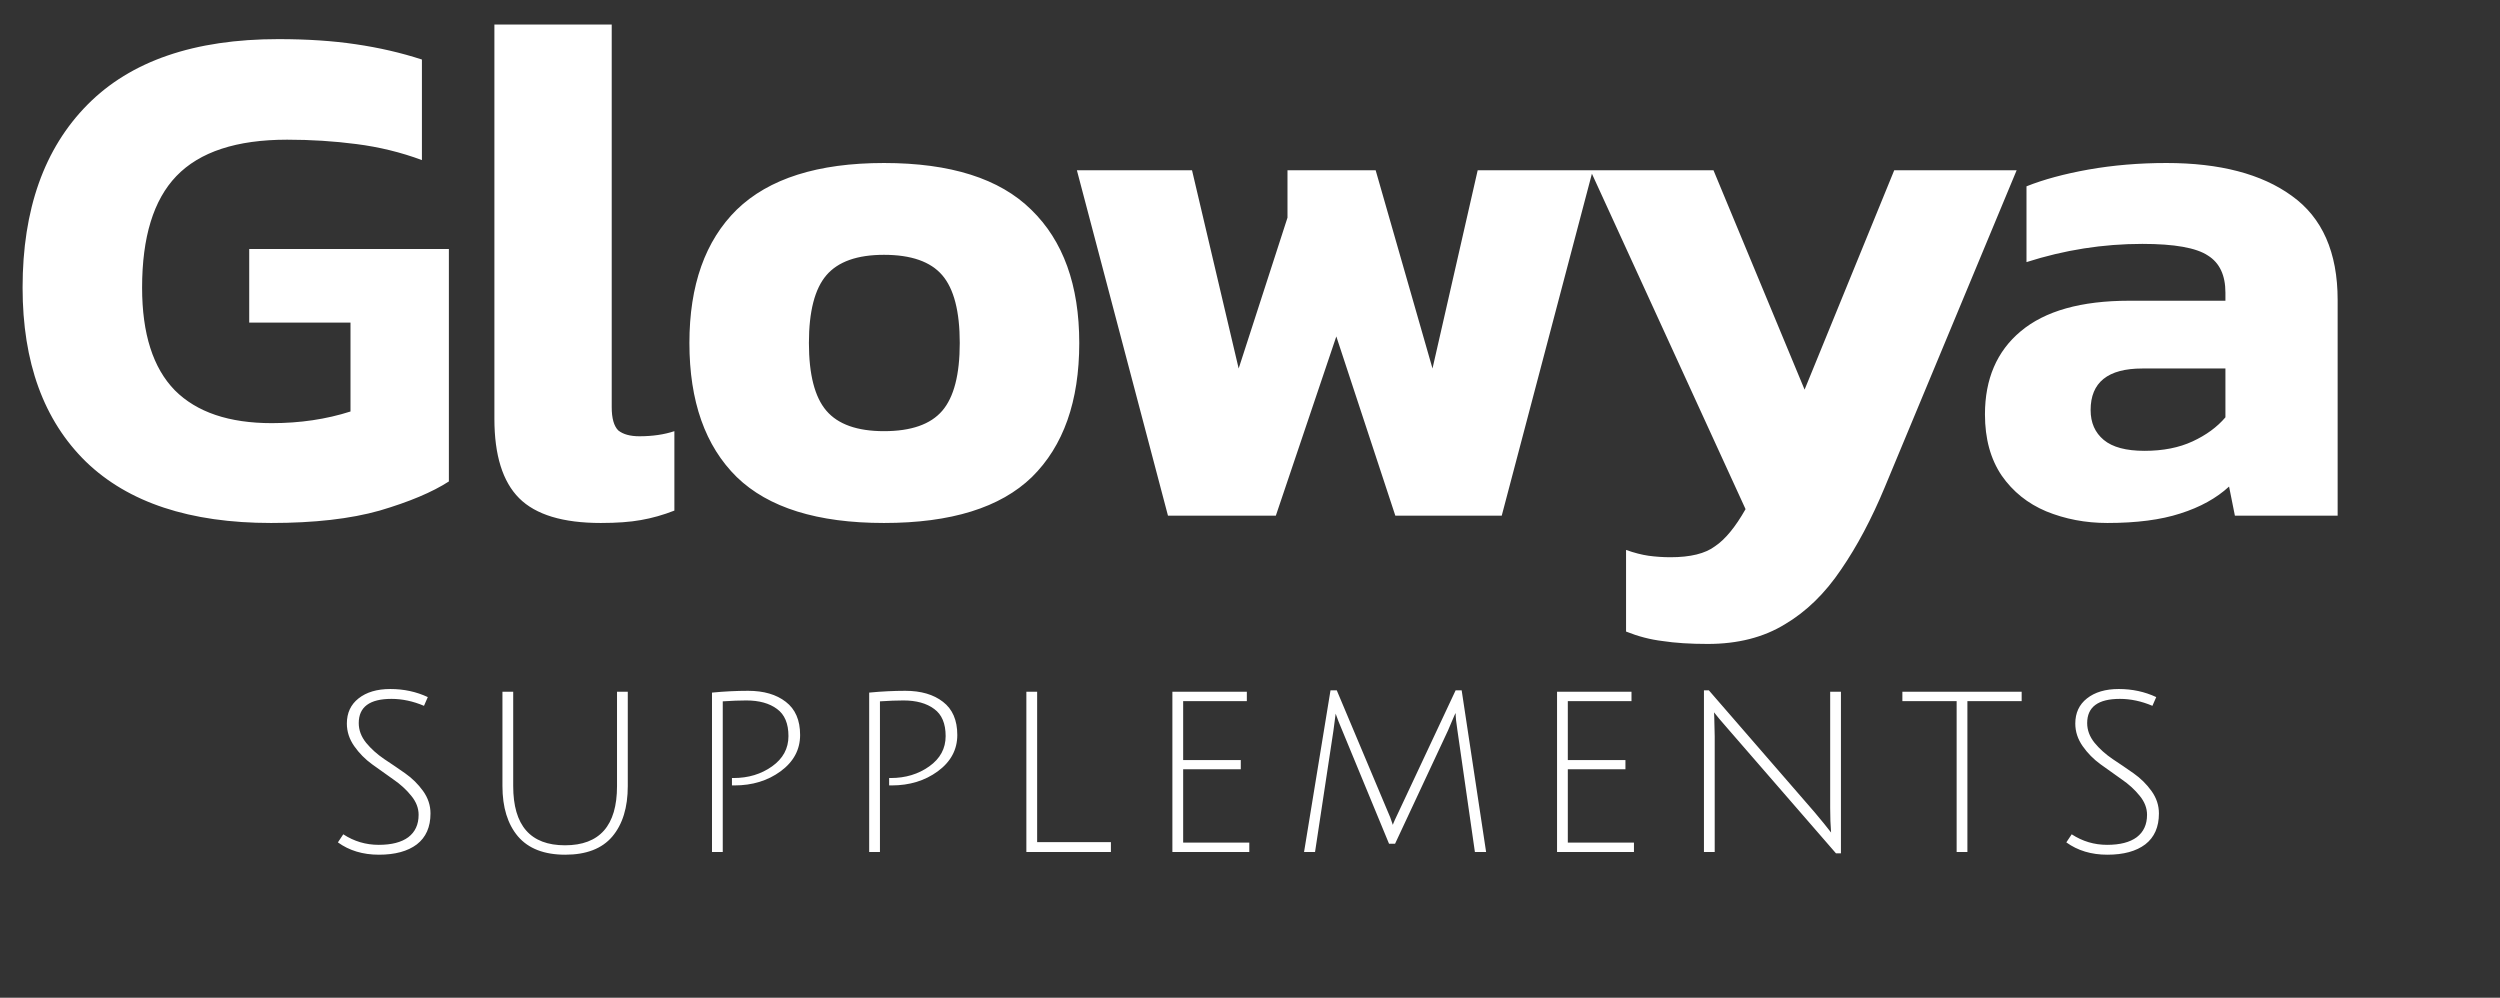 <svg xmlns="http://www.w3.org/2000/svg" fill="none" viewBox="0 0 223 89" height="89" width="223">
<rect x="0" y="0" width="223" height="89" fill="#333333" stroke="none"/>
<g clip-path="url(#clip0_1145_160)">
<path fill="white" d="M24.18 46.65C16.943 46.65 11.44 44.83 7.67 41.19C3.9 37.507 2.015 32.328 2.015 25.655C2.015 18.678 3.943 13.24 7.8 9.34C11.657 5.44 17.333 3.49 24.83 3.49C27.387 3.49 29.683 3.642 31.72 3.945C33.8 4.248 35.772 4.703 37.635 5.31V14.28C35.772 13.587 33.822 13.11 31.785 12.85C29.792 12.59 27.733 12.46 25.61 12.46C21.103 12.46 17.81 13.543 15.73 15.71C13.693 17.833 12.675 21.148 12.675 25.655C12.675 29.772 13.65 32.827 15.6 34.82C17.55 36.77 20.432 37.745 24.245 37.745C26.758 37.745 29.098 37.398 31.265 36.705V28.775H22.23V22.21H40.04V42.945C38.567 43.898 36.508 44.765 33.865 45.545C31.265 46.282 28.037 46.65 24.18 46.65ZM53.59 46.65C50.21 46.65 47.783 45.913 46.31 44.44C44.837 42.967 44.1 40.605 44.1 37.355V2.19H54.565V36.315C54.565 37.312 54.76 38.005 55.15 38.395C55.583 38.742 56.212 38.915 57.035 38.915C58.205 38.915 59.245 38.763 60.155 38.46V45.545C59.158 45.935 58.162 46.217 57.165 46.39C56.212 46.563 55.02 46.65 53.59 46.65ZM78.85 46.65C72.913 46.65 68.537 45.285 65.72 42.555C62.903 39.782 61.495 35.795 61.495 30.595C61.495 25.438 62.903 21.473 65.72 18.7C68.58 15.927 72.957 14.54 78.85 14.54C84.787 14.54 89.163 15.927 91.98 18.7C94.84 21.473 96.27 25.438 96.27 30.595C96.27 35.795 94.862 39.782 92.045 42.555C89.228 45.285 84.83 46.65 78.85 46.65ZM78.85 38.46C81.277 38.46 83.01 37.853 84.05 36.64C85.09 35.427 85.61 33.412 85.61 30.595C85.61 27.778 85.09 25.763 84.05 24.55C83.01 23.337 81.277 22.73 78.85 22.73C76.467 22.73 74.755 23.337 73.715 24.55C72.675 25.763 72.155 27.778 72.155 30.595C72.155 33.412 72.675 35.427 73.715 36.64C74.755 37.853 76.467 38.46 78.85 38.46ZM104.184 46L96.059 15.19H106.329L110.489 32.87L114.844 19.415V15.19H122.709L127.779 32.87L131.809 15.19H142.079L133.954 46H124.464L119.199 30.01L113.804 46H104.184ZM152.324 57.44C150.764 57.44 149.421 57.353 148.294 57.18C147.211 57.05 146.127 56.768 145.044 56.335V49.055C145.781 49.315 146.452 49.488 147.059 49.575C147.709 49.662 148.359 49.705 149.009 49.705C150.786 49.705 152.107 49.38 152.974 48.73C153.884 48.123 154.794 47.018 155.704 45.415L141.859 15.19H152.844L160.969 34.755L168.964 15.19H179.884L168.119 43.465C166.949 46.282 165.649 48.73 164.219 50.81C162.789 52.933 161.121 54.558 159.214 55.685C157.307 56.855 155.011 57.44 152.324 57.44ZM187.978 46.65C186.028 46.65 184.208 46.303 182.518 45.61C180.871 44.917 179.55 43.855 178.553 42.425C177.556 40.952 177.058 39.132 177.058 36.965C177.058 33.802 178.12 31.332 180.243 29.555C182.41 27.735 185.638 26.825 189.928 26.825H198.508V26.11C198.508 24.55 197.988 23.445 196.948 22.795C195.908 22.102 193.958 21.755 191.098 21.755C187.588 21.755 184.143 22.297 180.763 23.38V16.62C182.28 16.013 184.121 15.515 186.288 15.125C188.498 14.735 190.816 14.54 193.243 14.54C198.01 14.54 201.736 15.515 204.423 17.465C207.153 19.415 208.518 22.513 208.518 26.76V46H199.353L198.833 43.4C197.706 44.44 196.255 45.242 194.478 45.805C192.745 46.368 190.578 46.65 187.978 46.65ZM191.293 40.215C192.94 40.215 194.37 39.933 195.583 39.37C196.796 38.807 197.771 38.092 198.508 37.225V32.87H191.098C188.021 32.87 186.483 34.105 186.483 36.575C186.483 37.702 186.873 38.59 187.653 39.24C188.433 39.89 189.646 40.215 191.293 40.215Z"></path>
<path fill="white" d="M37.82 62.96C36.847 62.547 35.88 62.34 34.92 62.34C32.973 62.34 32 63.06 32 64.5C32 65.127 32.22 65.713 32.66 66.26C33.1 66.793 33.633 67.273 34.26 67.7C34.887 68.113 35.513 68.54 36.14 68.98C36.767 69.42 37.3 69.947 37.74 70.56C38.18 71.173 38.4 71.84 38.4 72.56C38.4 73.773 37.993 74.693 37.18 75.32C36.367 75.933 35.24 76.24 33.8 76.24C32.373 76.24 31.153 75.873 30.14 75.14L30.62 74.42C31.58 75.047 32.633 75.36 33.78 75.36C34.927 75.36 35.807 75.133 36.42 74.68C37.033 74.213 37.34 73.547 37.34 72.68C37.34 72.08 37.12 71.513 36.68 70.98C36.24 70.433 35.707 69.947 35.08 69.52C34.453 69.08 33.827 68.633 33.2 68.18C32.573 67.727 32.04 67.187 31.6 66.56C31.16 65.933 30.94 65.26 30.94 64.54C30.94 63.593 31.287 62.847 31.98 62.3C32.687 61.74 33.633 61.46 34.82 61.46C36.02 61.46 37.133 61.7 38.16 62.18L37.82 62.96ZM54.617 74.62C53.697 75.7 52.297 76.24 50.417 76.24C48.538 76.24 47.131 75.693 46.197 74.6C45.278 73.507 44.818 72.013 44.818 70.12V61.7H45.778V70.12C45.778 73.64 47.318 75.4 50.398 75.4C53.491 75.4 55.038 73.64 55.038 70.12V61.7H55.998V70.12C55.998 72.027 55.538 73.527 54.617 74.62ZM63.51 76V61.78C64.617 61.673 65.69 61.62 66.73 61.62C68.13 61.62 69.25 61.947 70.09 62.6C70.944 63.253 71.37 64.24 71.37 65.56C71.37 66.867 70.79 67.947 69.63 68.8C68.484 69.64 67.11 70.06 65.51 70.06C65.444 70.06 65.37 70.06 65.29 70.06V69.4C65.344 69.4 65.39 69.4 65.43 69.4C66.75 69.4 67.897 69.053 68.87 68.36C69.844 67.667 70.33 66.767 70.33 65.66C70.33 64.54 69.99 63.733 69.31 63.24C68.63 62.733 67.717 62.48 66.57 62.48C65.97 62.48 65.27 62.507 64.47 62.56V76H63.51ZM77.531 76V61.78C78.638 61.673 79.711 61.62 80.751 61.62C82.151 61.62 83.271 61.947 84.111 62.6C84.965 63.253 85.391 64.24 85.391 65.56C85.391 66.867 84.811 67.947 83.651 68.8C82.505 69.64 81.131 70.06 79.531 70.06C79.465 70.06 79.391 70.06 79.311 70.06V69.4C79.365 69.4 79.411 69.4 79.451 69.4C80.771 69.4 81.918 69.053 82.891 68.36C83.865 67.667 84.351 66.767 84.351 65.66C84.351 64.54 84.011 63.733 83.331 63.24C82.651 62.733 81.738 62.48 80.591 62.48C79.991 62.48 79.291 62.507 78.491 62.56V76H77.531ZM91.552 76V61.7H92.513V75.12H99.093V76H91.552ZM104.577 76V61.7H111.218V62.54H105.538V67.8H110.678V68.62H105.538V75.16H111.438V76H104.577ZM124.441 75.26H123.901L119.721 65.14C119.481 64.58 119.287 64.087 119.141 63.66L118.941 65.18L117.301 76H116.321L118.681 61.58H119.241L123.701 72.18C123.927 72.673 124.107 73.14 124.241 73.58C124.281 73.433 124.487 72.973 124.861 72.2L129.841 61.58H130.381L132.561 76H131.561L130.001 65.14C129.894 64.46 129.841 63.947 129.841 63.6C129.827 63.613 129.794 63.68 129.741 63.8C129.701 63.907 129.621 64.093 129.501 64.36C129.394 64.613 129.281 64.88 129.161 65.16L124.441 75.26ZM138.889 76V61.7H145.529V62.54H139.849V67.8H144.989V68.62H139.849V75.16H145.749V76H138.889ZM152.912 63.98L152.952 65.68V76H151.992V61.58H152.432L161.852 72.44C162.492 73.2 162.986 73.807 163.332 74.26C163.279 73.62 163.252 72.887 163.252 72.06V61.7H164.212V76.12H163.772L154.172 65.06C153.506 64.3 153.079 63.793 152.892 63.54L152.912 63.98ZM174.532 62.54H169.692V61.7H180.332V62.54H175.492V76H174.532V62.54ZM191.996 62.96C191.022 62.547 190.056 62.34 189.096 62.34C187.149 62.34 186.176 63.06 186.176 64.5C186.176 65.127 186.396 65.713 186.836 66.26C187.276 66.793 187.809 67.273 188.436 67.7C189.062 68.113 189.689 68.54 190.316 68.98C190.942 69.42 191.476 69.947 191.916 70.56C192.356 71.173 192.576 71.84 192.576 72.56C192.576 73.773 192.169 74.693 191.356 75.32C190.542 75.933 189.416 76.24 187.976 76.24C186.549 76.24 185.329 75.873 184.316 75.14L184.796 74.42C185.756 75.047 186.809 75.36 187.956 75.36C189.102 75.36 189.982 75.133 190.596 74.68C191.209 74.213 191.516 73.547 191.516 72.68C191.516 72.08 191.296 71.513 190.856 70.98C190.416 70.433 189.882 69.947 189.256 69.52C188.629 69.08 188.002 68.633 187.376 68.18C186.749 67.727 186.216 67.187 185.776 66.56C185.336 65.933 185.116 65.26 185.116 64.54C185.116 63.593 185.462 62.847 186.156 62.3C186.862 61.74 187.809 61.46 188.996 61.46C190.196 61.46 191.309 61.7 192.336 62.18L191.996 62.96Z"></path>
</g>
<defs>
<clipPath id="clip0_1145_160">
<rect fill="white" height="89" width="223"></rect>
</clipPath>
</defs>
</svg>
